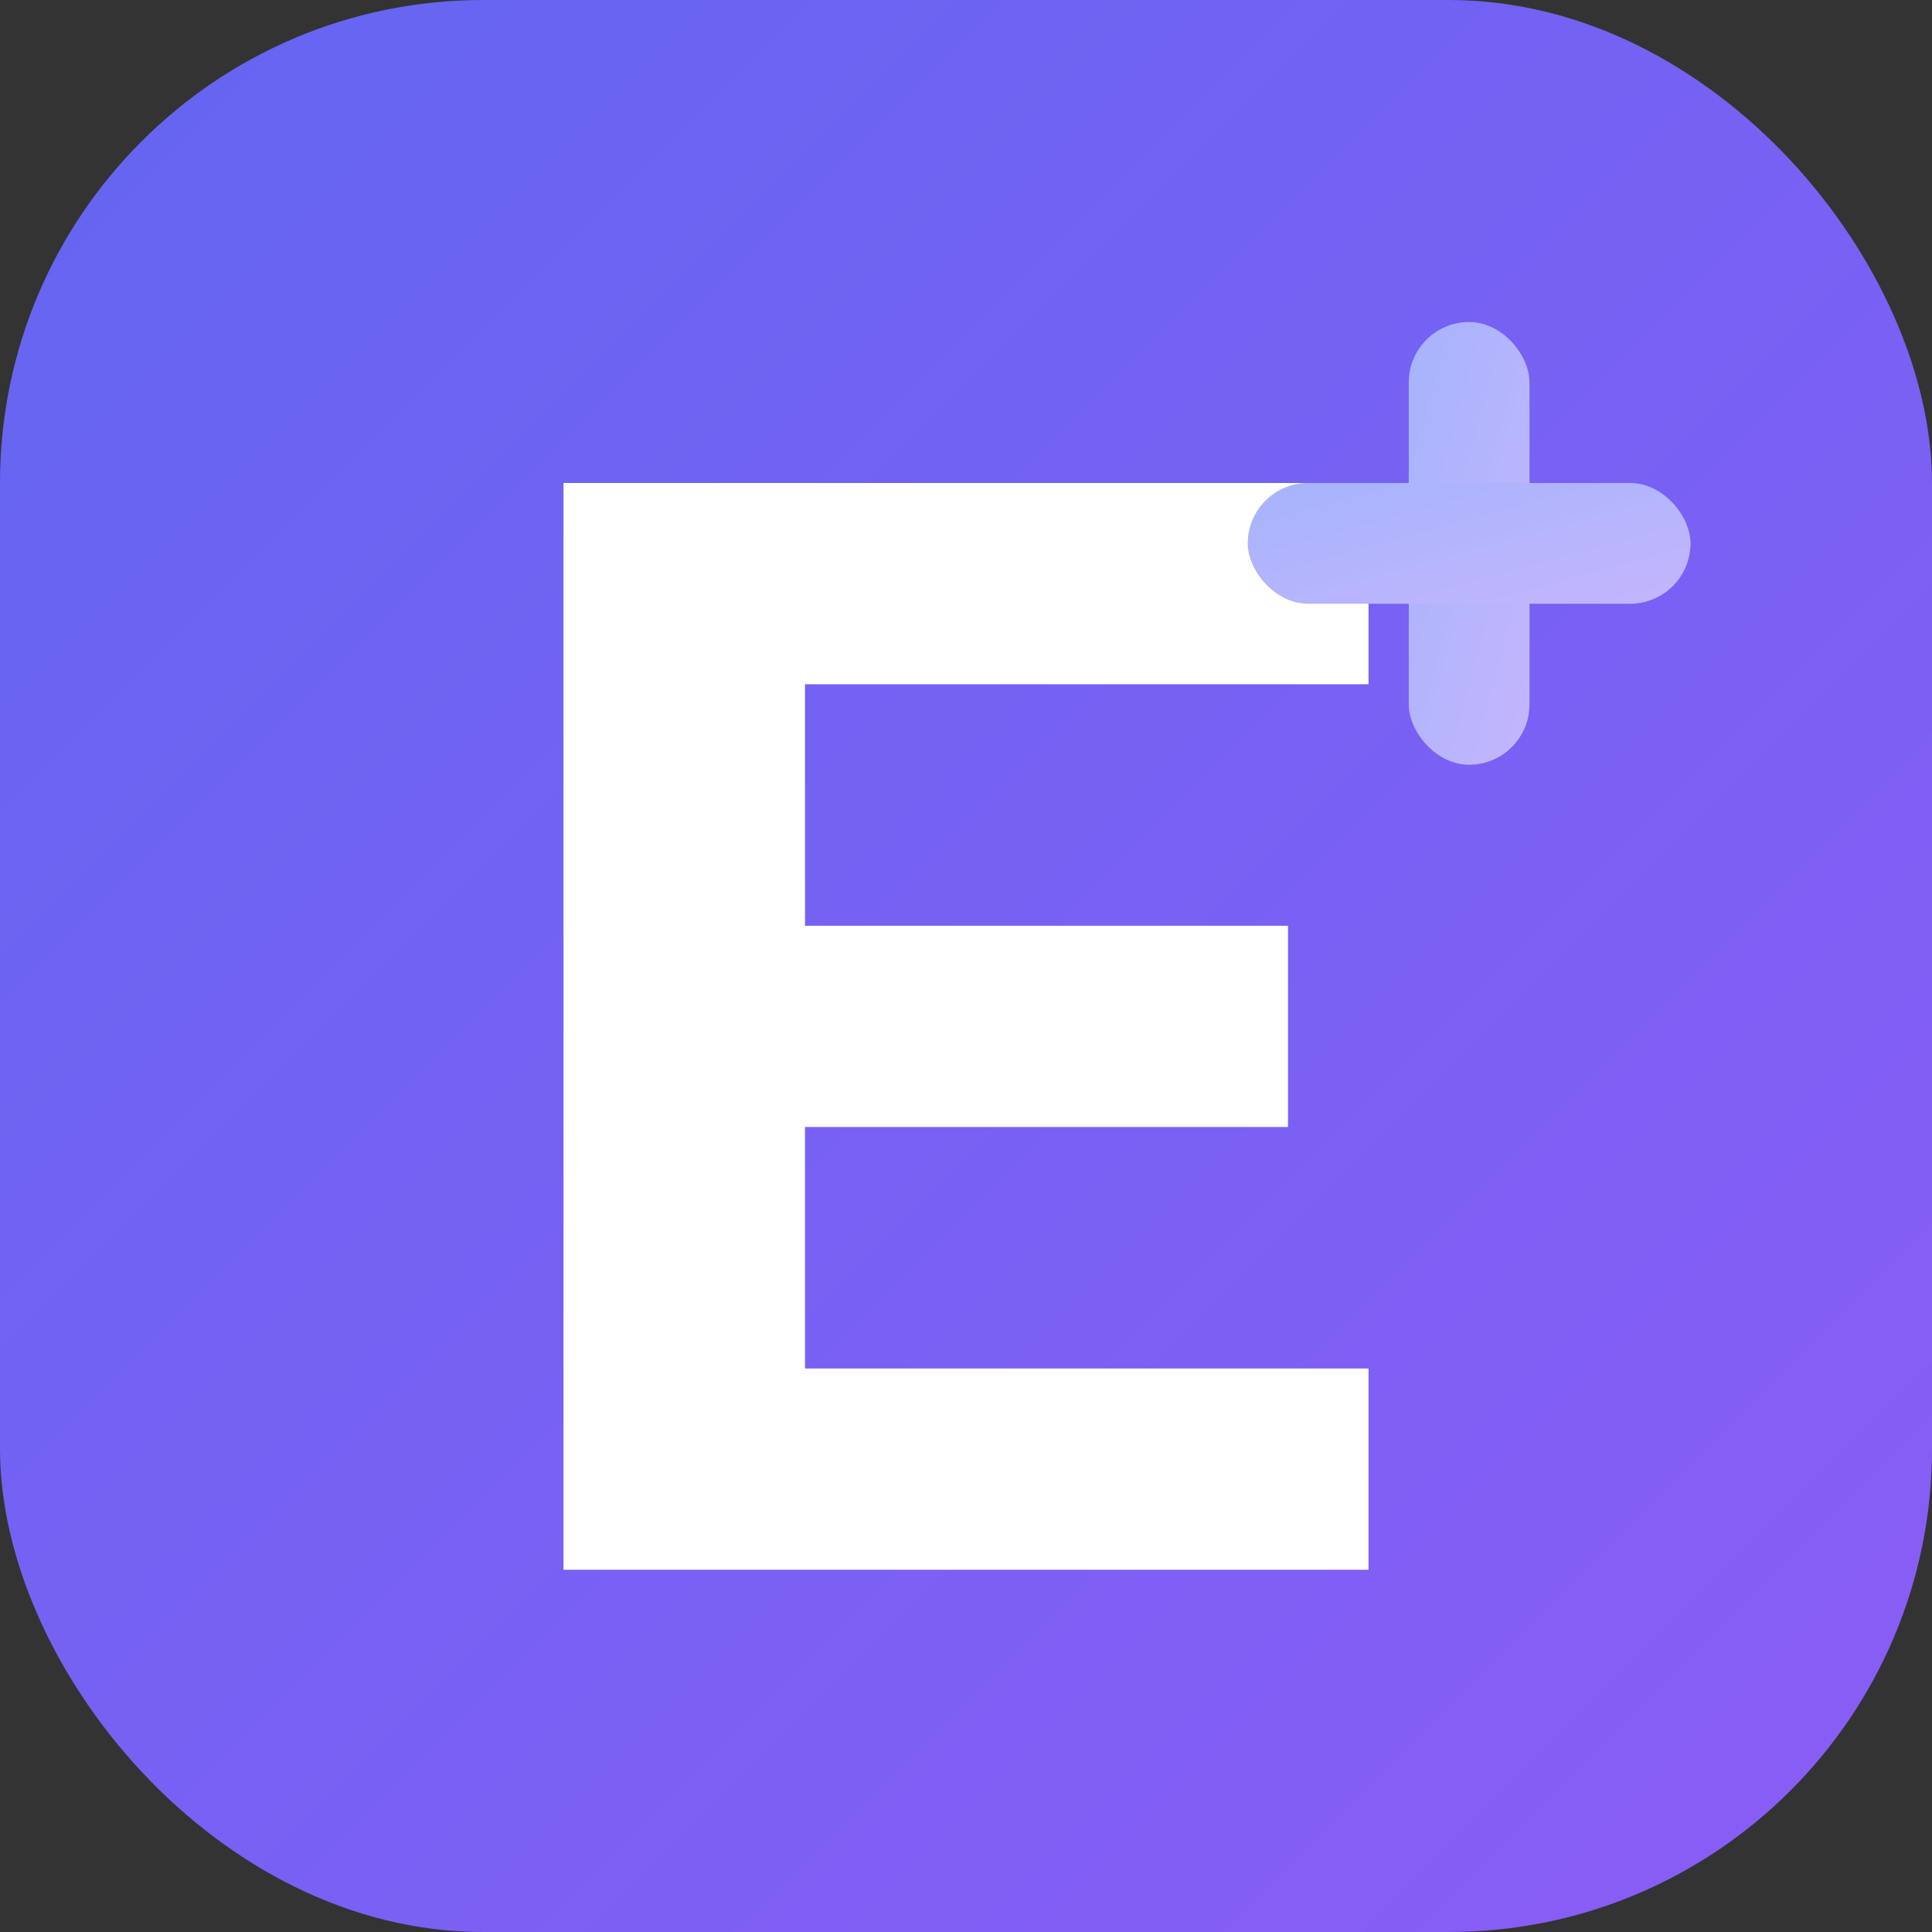 <svg xmlns="http://www.w3.org/2000/svg" viewBox="0 0 48 48" fill="none">
  <rect x="0" y="0" width="48" height="48" fill="#333333" stroke="none"/>
  <!-- Background with subtle gradient -->
  <defs>
    <linearGradient id="bgGrad" x1="0%" y1="0%" x2="100%" y2="100%">
      <stop offset="0%" style="stop-color:#6366f1"/>
      <stop offset="100%" style="stop-color:#8b5cf6"/>
    </linearGradient>
    <linearGradient id="accentGrad" x1="0%" y1="0%" x2="100%" y2="100%">
      <stop offset="0%" style="stop-color:#a5b4fc"/>
      <stop offset="100%" style="stop-color:#c4b5fd"/>
    </linearGradient>
  </defs>
  
  <!-- Main rounded square background -->
  <rect width="48" height="48" rx="12" fill="url(#bgGrad)"/>
  
  <!-- Stylized "E" letterform - clean, bold, modern -->
  <path d="M14 12h20v5h-14v6h12v5h-12v6h14v5h-20z" fill="white"/>
  
  <!-- Plus accent - positioned elegantly -->
  <g fill="url(#accentGrad)">
    <rect x="35" y="8" width="3" height="11" rx="1.5"/>
    <rect x="31" y="12" width="11" height="3" rx="1.5"/>
  </g>
</svg>